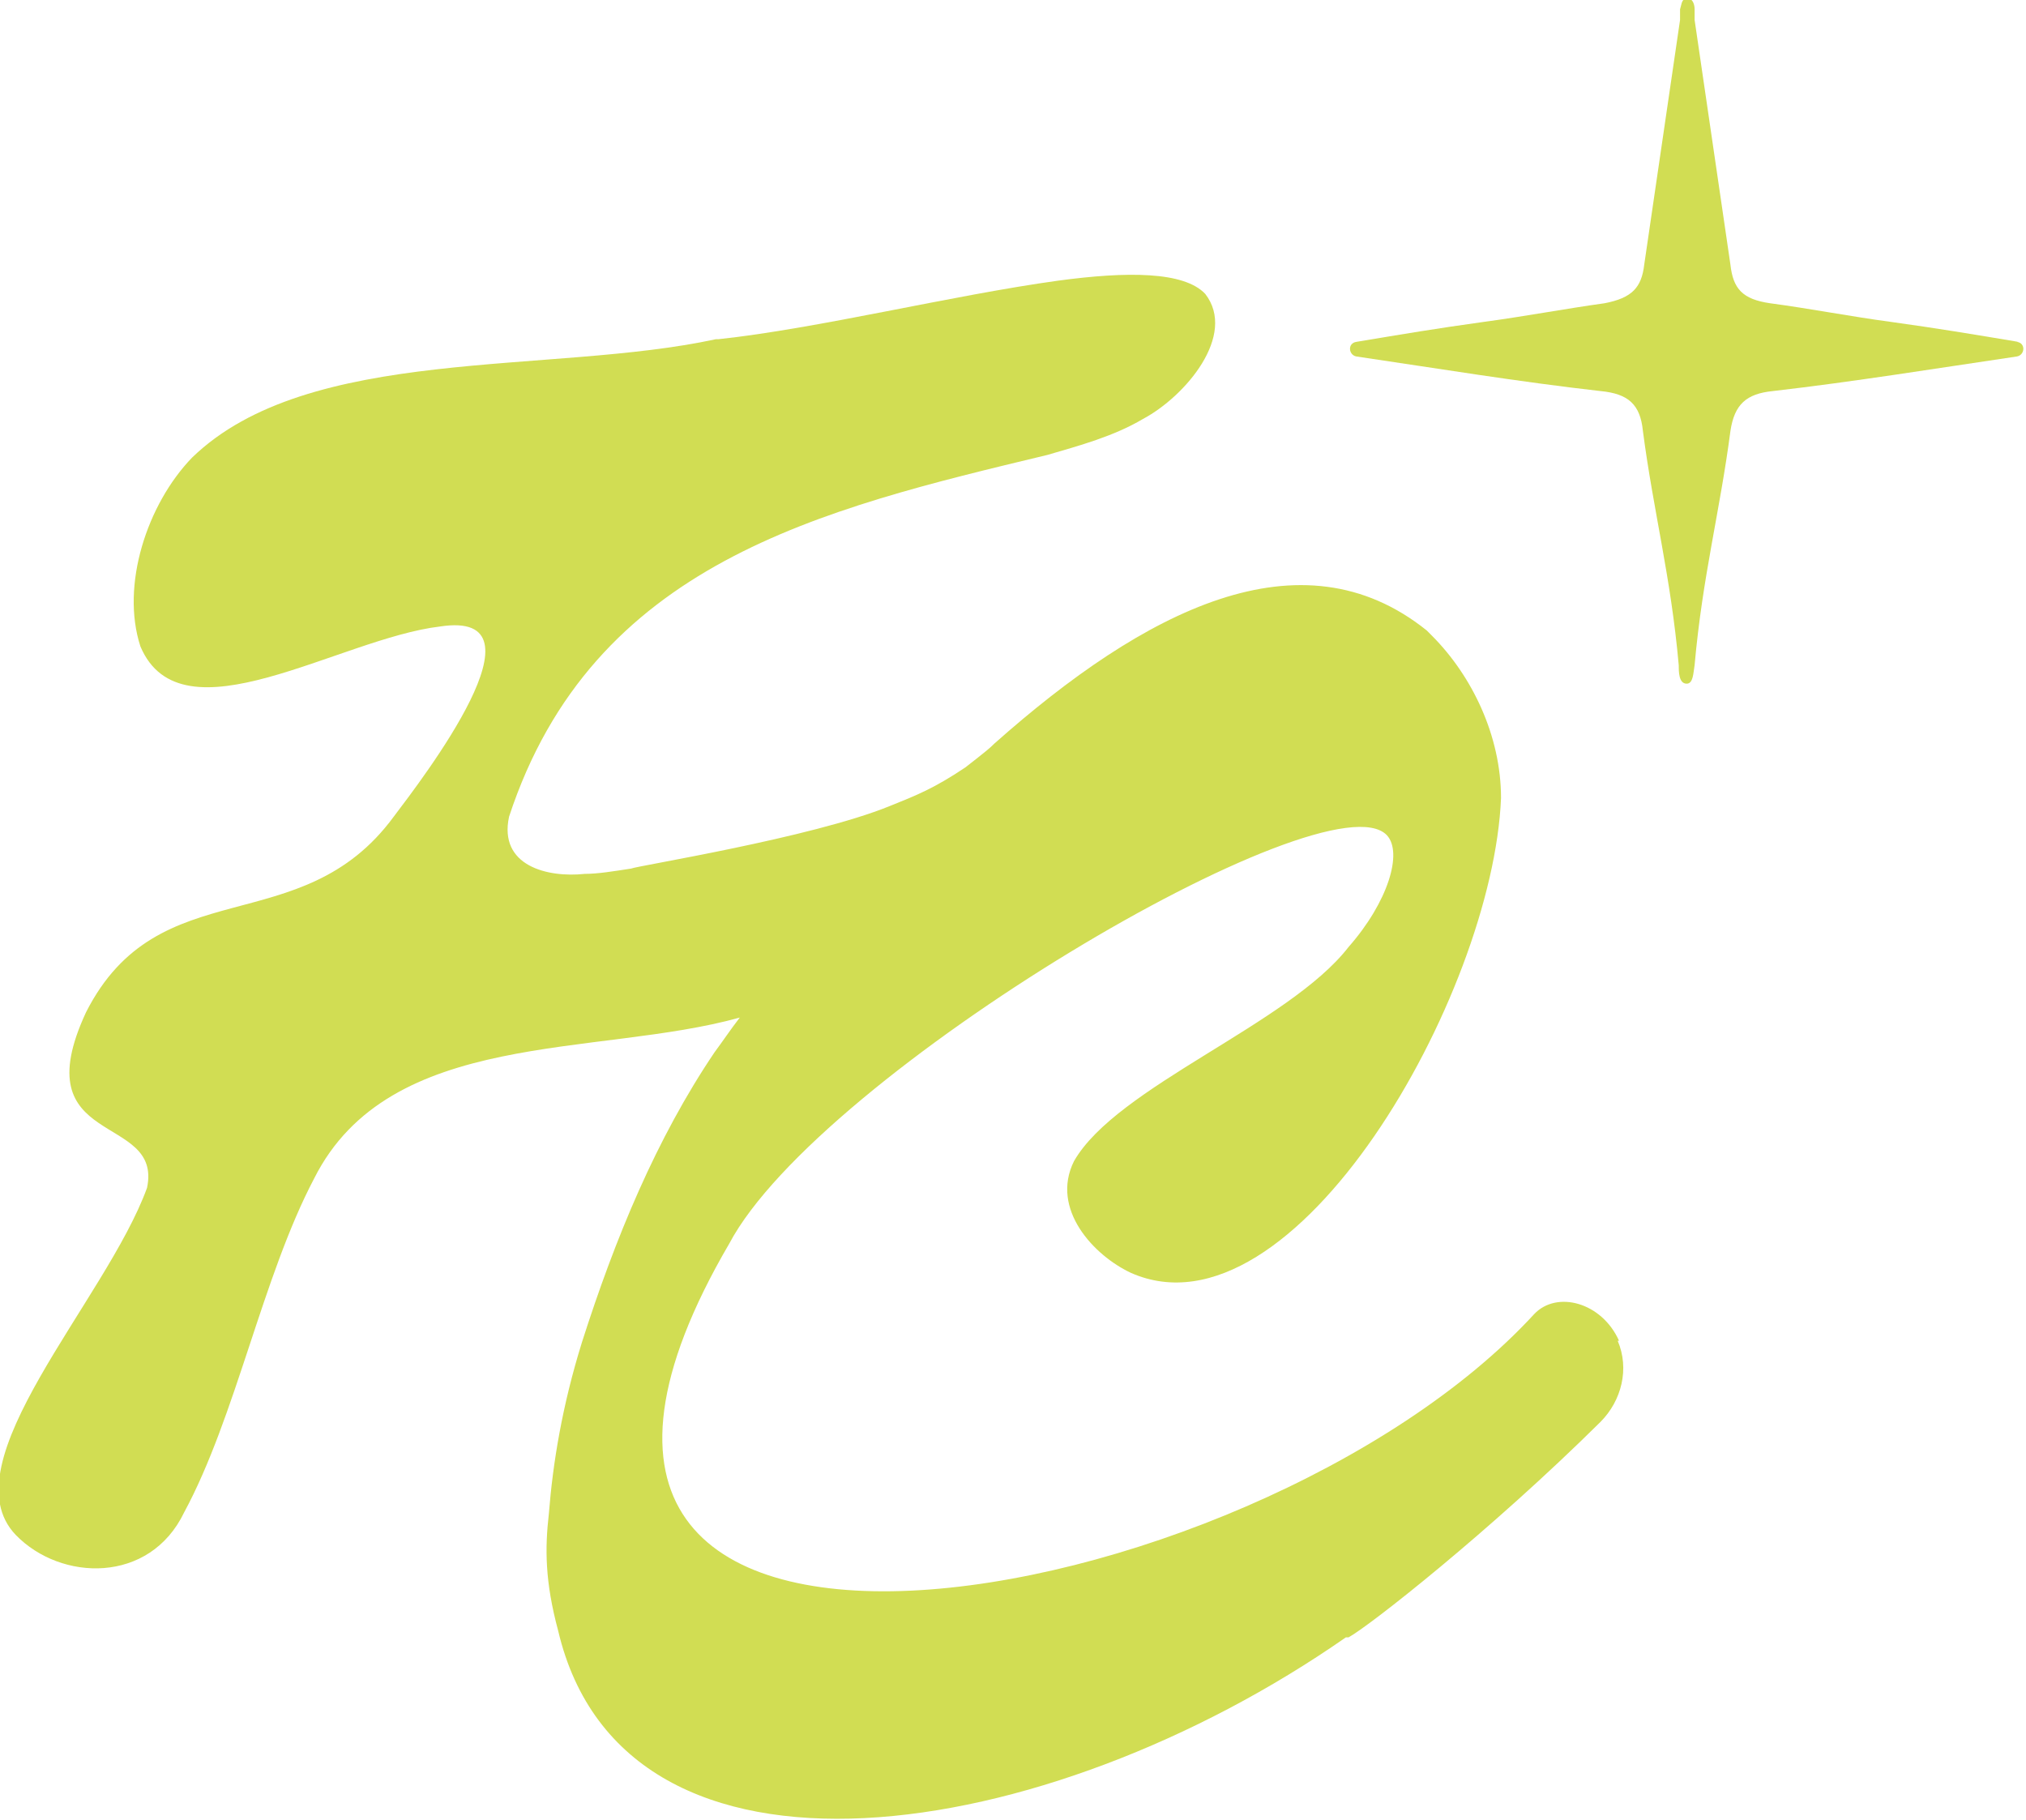 <?xml version="1.0" encoding="UTF-8"?>
<svg xmlns="http://www.w3.org/2000/svg" xmlns:xlink="http://www.w3.org/1999/xlink" width="167px" height="150px" viewBox="0 0 167 150" version="1.1">
<g id="surface1">
<path style=" stroke:none;fill-rule:nonzero;fill:rgb(81.961%,86.667%,32.549%);fill-opacity:1;" d="M 166.355 28.18 C 162.422 27.523 159.797 27.082 155.863 26.535 C 152.582 26.098 149.195 25.438 145.914 25 C 143.621 24.672 142.855 23.793 142.637 21.82 C 141.652 15.133 140.668 8.332 139.684 1.645 C 139.684 1.426 139.684 1.098 139.684 0.766 C 139.684 0.438 139.574 0 139.25 -0.109 C 139.25 -0.109 139.141 -0.109 138.922 -0.109 C 138.594 0 138.594 0.438 138.484 0.766 C 138.484 0.988 138.484 1.316 138.484 1.645 C 137.5 8.332 136.516 15.133 135.531 21.82 C 135.312 23.684 134.547 24.562 132.254 25 C 129.082 25.438 125.586 26.098 122.305 26.535 C 118.371 27.082 115.746 27.523 111.812 28.18 C 111.047 28.289 111.156 29.277 111.812 29.387 C 118.48 30.371 125.148 31.469 131.926 32.238 C 134.219 32.457 135.203 33.332 135.422 35.527 C 136.297 42.215 137.719 47.477 138.375 54.824 C 138.375 55.371 138.375 56.359 139.031 56.359 C 139.574 56.359 139.574 55.484 139.684 54.824 C 140.34 47.477 141.762 42.215 142.637 35.527 C 142.965 33.332 143.949 32.457 146.133 32.238 C 152.801 31.469 159.578 30.371 166.246 29.387 C 166.902 29.277 167.012 28.289 166.246 28.18 Z M 166.355 28.18 "/>
<path style=" stroke:none;fill-rule:nonzero;fill:rgb(81.961%,86.667%,32.549%);fill-opacity:1;" d="M 133.453 110.527 C 132.035 107.348 128.316 106.359 126.457 108.332 C 103.176 133.664 34.855 145.723 60.109 102.523 C 67.539 88.488 109.516 63.707 114.324 68.859 C 115.637 70.285 114.434 74.344 111.156 78.07 C 106.238 84.43 92.027 89.582 88.527 95.723 C 86.562 99.672 90.168 103.508 93.23 104.934 C 106.672 110.855 123.07 82.016 123.727 65.789 C 123.727 60.637 121.32 55.703 118.043 52.414 L 117.605 51.973 C 107.219 43.641 94.32 50.328 81.969 61.293 C 81.531 61.734 81.094 62.062 80.547 62.5 L 79.566 63.266 C 76.941 65.023 75.52 65.57 73.336 66.449 C 66.887 69.078 52.457 71.383 52.02 71.602 C 50.598 71.82 49.285 72.039 48.191 72.039 C 45.133 72.367 41.086 71.383 41.961 67.324 C 48.848 46.383 67.648 41.996 86.344 37.5 C 88.965 36.734 91.809 35.965 94.211 34.539 C 97.711 32.676 101.973 27.633 99.352 24.234 C 97.602 22.367 92.902 22.367 87.215 23.137 C 78.473 24.344 67.43 27.082 59.234 27.961 L 59.016 27.961 C 45.352 30.922 25.457 28.398 15.836 37.719 C 12.121 41.559 9.934 48.246 11.574 53.289 C 14.961 61.293 27.969 52.633 36.277 51.645 C 45.57 50.219 34.855 64.145 32.453 67.324 C 24.801 77.742 13.105 71.602 7.094 83.441 C 1.844 94.738 13.434 91.668 12.121 97.918 C 8.73 107.238 -4.387 120.613 1.301 126.535 C 5.016 130.371 12.34 130.594 15.18 124.672 C 19.445 116.777 21.629 105.262 25.895 97.148 C 32.125 84.758 49.176 87.172 60.98 83.883 C 60.219 84.867 59.562 85.855 58.906 86.734 C 54.094 93.859 50.707 102.082 47.973 110.637 C 46.336 115.898 45.57 120.613 45.242 124.781 C 44.914 127.633 44.914 130.371 46.008 134.43 C 51.473 157.676 86.234 152.191 110.938 134.977 L 111.156 134.977 C 112.797 134.102 122.852 126.207 131.926 117.215 C 133.672 115.461 134.328 112.828 133.344 110.527 Z M 133.453 110.527 "/>
</g>
</svg>
